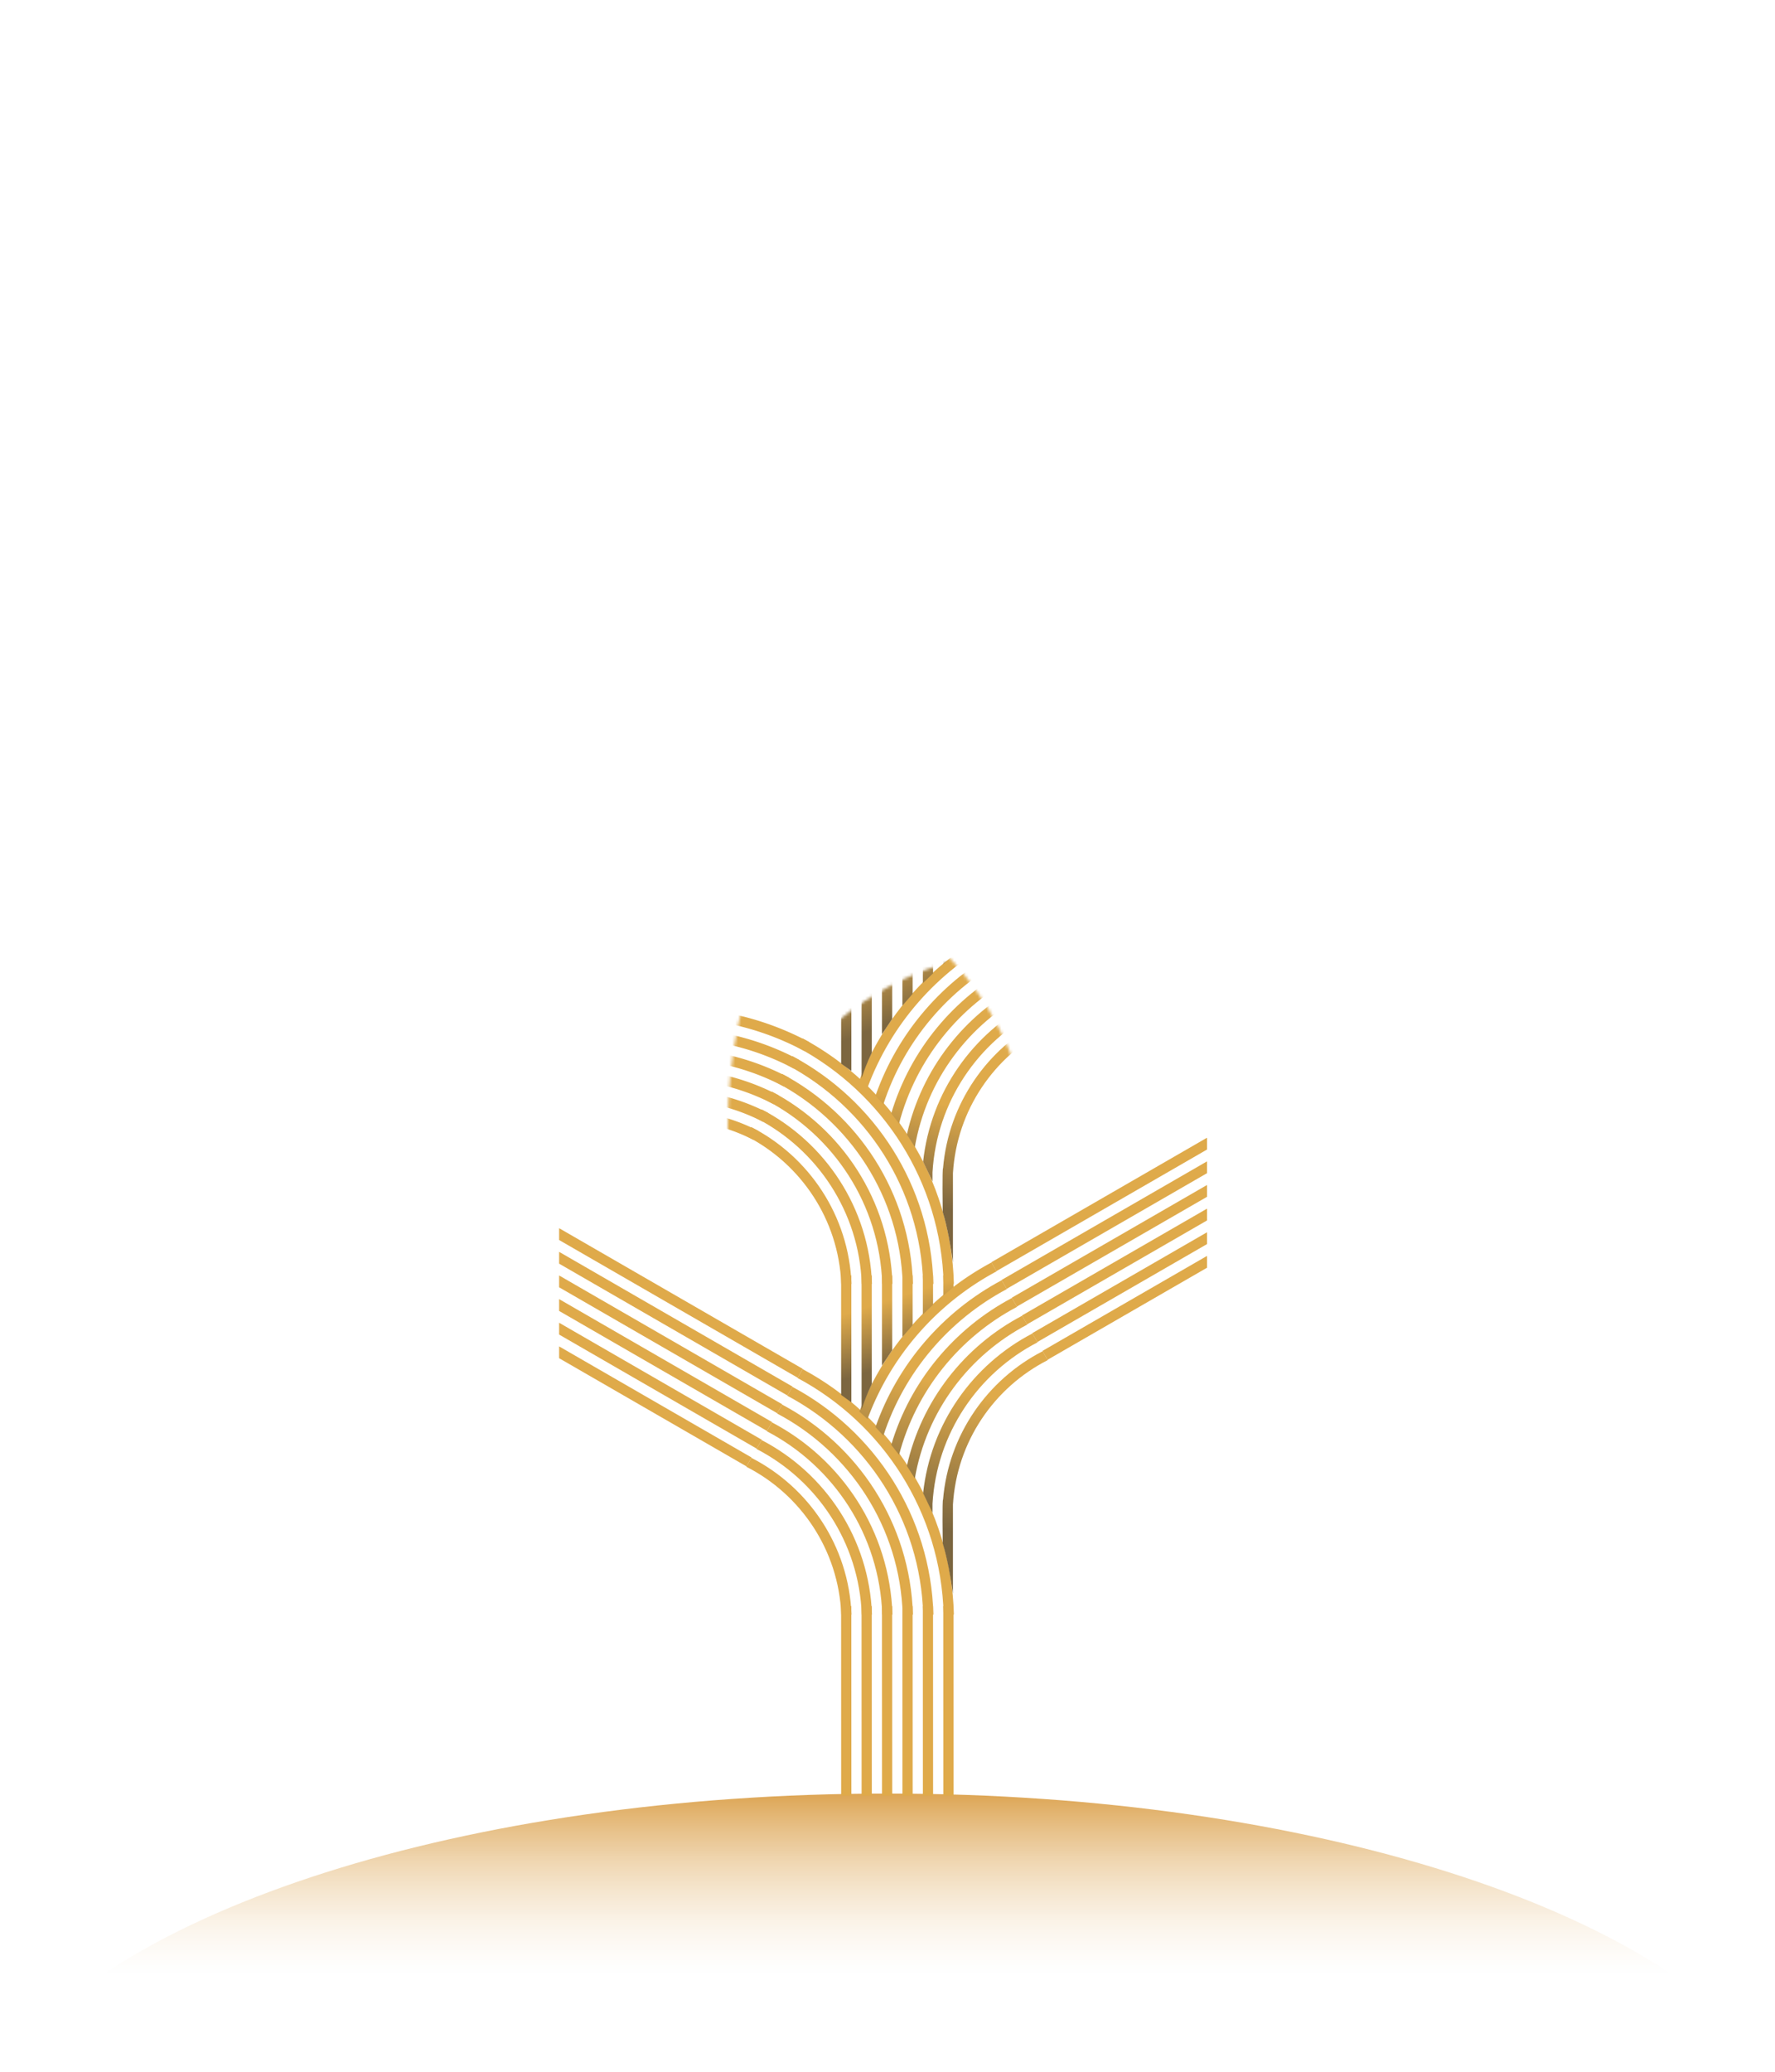 <svg xmlns="http://www.w3.org/2000/svg" xmlns:xlink="http://www.w3.org/1999/xlink" width="600" height="700" fill="none" xmlns:v="https://vecta.io/nano"><style><![CDATA[.B{fill:#dfaa4a}.C{fill:#d9d9d9}.D{fill-rule:evenodd}]]></style><path d="M600 700H0c36.451-54.218 156.958-94 300-94s263.549 39.782 300 94z" fill="url(#F)"/><mask id="A" maskUnits="userSpaceOnUse" x="164" y="234" width="500" height="500" mask-type="alpha"><circle cx="414" cy="484" r="250" class="C"/></mask><g mask="url(#A)" class="B"><path d="M287.771 542.689l.017 63.999h-3.453l-.017-63.999h3.453zm6.908-.001l.017 64h-3.453l-.017-64h3.453zm6.92 64l-.017-63.999h-3.452l.016 63.999h3.453zm6.891-64l.017 64h-3.453l-.016-64h3.452zm6.92 64l-.016-63.999h-3.453l.017 63.999h3.452zm6.892-63.999l.016 63.999h-3.452l-.017-63.999h3.453z"/><path d="M189 458.909l63.334 36.552 1.729-2.995L189 454.916v3.993zm0-7.989l66.793 38.549 1.729-2.996L189 446.927v3.993zm0-7.984l70.251 40.544 1.73-2.995L189 438.943v3.993zm0-7.989l73.71 42.541 1.73-2.996L189 430.954v3.993zm0-7.984l77.168 44.536 1.73-2.995L189 422.97v3.993zm0-7.989l80.628 46.533 1.729-2.996L189 414.98v3.994z" class="D"/><use xlink:href="#K"/><path d="M266.114 471.581l1.731-2.998c27.706 14.758 46.779 43.59 47.677 76.955h-3.46c-.898-32.085-19.275-59.798-45.948-73.957zm-3.463 5.998l1.731-2.998c25.638 13.559 43.319 40.154 44.218 70.957h-3.46c-.9-29.523-17.885-54.998-42.489-67.959zm-3.461 5.994l1.732-2.998c23.57 12.362 39.861 36.72 40.76 64.963h-3.461c-.899-26.962-16.494-50.202-39.031-61.965z"/><use xlink:href="#L"/><path d="M252.264 495.571l1.732-3c19.434 9.964 32.942 29.847 33.843 52.967h-3.462c-.901-21.839-13.714-40.603-32.113-49.967z"/></g><mask id="B" maskUnits="userSpaceOnUse" x="155" y="291" width="273" height="273" mask-type="alpha"><circle cx="291.5" cy="427.5" r="136.5" class="C"/></mask><g mask="url(#B)"><path d="M335.136 426.564l1.73 2.998c-20.001 10.687-35.657 28.443-43.631 49.93a97.74 97.74 0 0 0-2.741-2.528c8.4-21.652 24.361-39.532 44.642-50.4z" fill="url(#G)"/><path d="M303.906 491.572l-2.641-3.383c6.418-21.491 21.308-39.327 40.794-49.634l1.731 2.998c-19.451 10.246-34.14 28.314-39.884 50.019z" fill="url(#G)"/><path d="M309.243 499.52l-2.69-4.217c4.935-22.07 19.457-40.521 38.966-50.754l1.732 2.999c-19.699 10.281-34.094 29.332-38.008 51.972z" fill="url(#G)"/><path d="M315.213 511.15l-3.173-6.658c2.532-23.523 16.857-43.515 36.943-53.943l1.732 2.999c-20.058 10.352-34.1 30.729-35.501 54.505l-.001 3.097z" fill="url(#G)"/><path d="M322.122 538.486c-.739-5.26-1.908-12.06-3.456-17.014 0-.839-.207-14.806.112-14.806 1.85-21.898 15.036-40.568 33.667-50.12l1.732 3c-18.077 9.2-30.762 27.474-32.055 48.824v30.116z" fill="url(#G)"/><path d="M298.612 485.075l-2.674-2.887c7.511-21.399 22.886-39.099 42.658-49.63l1.731 2.998c-19.598 10.403-34.717 28.124-41.715 49.519z" fill="url(#G)"/><path d="M408.004 384.409l-72.922 42.083 1.729 2.995 71.193-41.085v-3.993zm0 7.989l-69.463 40.087 1.73 2.995 67.733-39.088v-3.994zm0 7.984l-66.005 38.091 1.73 2.995 64.275-37.093v-3.993zm0 7.989l-62.545 36.095 1.729 2.995 60.816-35.097v-3.993zm0 7.984l-59.087 34.099 1.729 2.995 57.358-33.101v-3.993zm0 7.989l-55.628 32.103 1.729 2.995 53.899-31.105v-3.993z" class="B D"/></g><mask id="C" maskUnits="userSpaceOnUse" x="246" y="213" width="335" height="335" mask-type="alpha"><circle cx="413.5" cy="380.5" r="167.5" class="C"/></mask><g mask="url(#C)"><use xlink:href="#K" x="-0.002" y="-111.743" class="B"/><path d="M266.112 359.838l1.731-2.998c27.707 14.758 46.779 43.589 47.677 76.955h-3.46c-.898-32.085-19.275-59.799-45.948-73.957zm-3.462 5.998l1.73-2.998c25.638 13.559 43.319 40.154 44.218 70.957h-3.46c-.9-29.523-17.885-54.999-42.488-67.959zm-3.461 5.994l1.731-2.998c23.57 12.361 39.861 36.72 40.76 64.963h-3.461c-.899-26.962-16.494-50.202-39.03-61.965z" class="B"/><use xlink:href="#L" x="-0.002" y="-111.743" class="B"/><path d="M252.262 383.828l1.732-3c19.434 9.964 32.942 29.847 33.843 52.967h-3.461c-.902-21.839-13.715-40.603-32.114-49.967z" class="B"/><path d="M273.592 352.114a97.31 97.31 0 0 0-49.1-11.547v3.461c16.497-.542 32.873 3.309 47.369 11.084l1.731-2.998zm-3.46 5.993c-13.972-7.471-29.749-11.163-45.64-10.619v3.461c15.284-.544 30.464 2.987 43.909 10.156l1.731-2.998zm-3.463 5.997c-12.919-6.865-27.5-10.236-42.177-9.691v3.462a79.92 79.92 0 0 1 40.447 9.227l1.73-2.998zm-3.46 5.993a76.44 76.44 0 0 0-38.717-8.762v3.462a72.97 72.97 0 0 1 36.987 8.298l1.73-2.998zm-3.463 5.999c-10.817-5.654-23.005-8.382-35.254-7.834v3.463c11.642-.549 23.232 2.019 33.523 7.369l1.731-2.998zm-3.461 5.994a62.54 62.54 0 0 0-31.793-6.903v3.464c10.429-.552 20.822 1.694 30.062 6.439l1.731-3z" class="B D"/><path d="M294.691 467.646l-.01-36.701h-3.453l.012 45.241.326-.917c.502-1.457 1.416-4.109 3.125-7.623z" fill="url(#H)"/><path d="M301.591 456.206l-3.451 5.17-.008-30.43h3.452l.007 25.26z" fill="url(#H)"/><path d="M308.497 447.739l-3.452 3.986-.006-20.78h3.453l.005 16.794z" fill="url(#H)"/><path d="M315.398 440.831l-3.452 3.304-.003-13.189h3.453l.002 9.885z" fill="url(#H)"/><path d="M322.305 434.939l-3.453 2.838-.001-6.832h3.453l.001 3.994z" fill="url(#H)"/><path d="M284.331 471.317l-.011-40.371h3.453l.011 42.866-3.453-2.495z" fill="url(#H)"/></g><mask id="D" maskUnits="userSpaceOnUse" x="142" y="291" width="207" height="207" mask-type="alpha"><circle cx="245.5" cy="394.5" r="103.5" class="C"/></mask><g mask="url(#D)"><path d="M372.004 293.202L335.082 314.5l1.729 2.995 35.193-20.3v-3.993zm0 7.988l-33.462 19.303 1.729 2.995 31.733-18.305v-3.993zm0 7.983l-30.005 17.308 1.73 2.995 28.275-16.31v-3.993zm0 7.988l-26.545 15.313 1.729 2.995 24.816-14.315v-3.993zm0 7.983l-23.088 13.318 1.73 2.995 21.358-12.32v-3.993zm0 7.989l-19.628 11.322 1.729 2.995 17.899-10.325v-3.992z" class="B D"/><path d="M335.136 314.592l1.73 2.997c-20.001 10.688-35.657 28.443-43.631 49.931-.898-.86-1.811-1.704-2.741-2.529 8.4-21.651 24.361-39.531 44.642-50.399z" fill="url(#I)"/><path d="M303.906 379.6l-2.641-3.384c6.418-21.491 21.308-39.327 40.794-49.633l1.731 2.998c-19.451 10.246-34.14 28.313-39.884 50.019z" fill="url(#I)"/><path d="M309.243 387.548l-2.69-4.218c4.935-22.07 19.457-40.521 38.966-50.753l1.732 2.998c-19.699 10.282-34.094 29.332-38.008 51.973z" fill="url(#I)"/><path d="M315.213 399.177l-3.173-6.657c2.532-23.524 16.857-43.515 36.943-53.944l1.732 2.999c-20.058 10.353-34.1 30.73-35.501 54.505l-.001 3.097z" fill="url(#I)"/><path d="M322.122 426.514c-.739-5.261-1.908-12.061-3.456-17.015 0-.839-.207-14.805.112-14.805 1.85-21.898 15.036-40.568 33.667-50.121l1.732 3c-18.077 9.2-30.762 27.475-32.055 48.824v30.117z" fill="url(#I)"/><path d="M298.612 373.103l-2.674-2.888c7.511-21.399 22.886-39.098 42.658-49.63l1.731 2.998c-19.598 10.403-34.717 28.124-41.715 49.52z" fill="url(#I)"/></g><mask id="E" maskUnits="userSpaceOnUse" x="246" y="321" width="207" height="207" mask-type="alpha"><circle cx="349.5" cy="424.5" r="103.5" class="C"/></mask><g mask="url(#E)" class="D"><path d="M284.322 267.274l.009 92.098 3.453 2.496-.009-96.587-3.453 1.993zm6.908-3.988l.01 100.955.326-.917h0 0c.502-1.457 1.416-4.109 3.124-7.623l-.008-94.408-3.452 1.993zm6.902-3.985l.007 90.13 3.452-5.17-.006-86.954-3.453 1.994zm6.908-3.988l.005 84.467 3.451-3.985-.004-82.476-3.452 1.994zm6.903-3.986l.003 80.863 3.452-3.304-.003-79.552-3.452 1.993zm6.907-3.988l.002 78.493 3.452-2.838-.001-77.648-3.453 1.993z" fill="url(#J)"/></g><defs><linearGradient id="F" x1="300" y1="606" x2="300" y2="697.5" xlink:href="#M"><stop stop-color="#dca452"/><stop offset=".661" stop-color="#f6e5cc" stop-opacity="0"/></linearGradient><linearGradient id="G" x1="320.5" y1="468.002" x2="307.5" y2="513.502" xlink:href="#M"><stop stop-color="#dfaa4a"/><stop offset="1" stop-color="#7b6640"/></linearGradient><linearGradient id="H" x1="296.501" y1="440.5" x2="303.001" y2="460.5" xlink:href="#M"><stop stop-color="#dfaa4a"/><stop offset="1" stop-color="#7c6640"/></linearGradient><linearGradient id="I" x1="317" y1="372.506" x2="308.5" y2="405.506" xlink:href="#M"><stop stop-color="#dfaa4a"/><stop offset="1" stop-color="#7d6640"/></linearGradient><linearGradient id="J" x1="296.503" y1="319.458" x2="306.207" y2="343.25" xlink:href="#M"><stop stop-color="#dfaa4a"/><stop offset="1" stop-color="#7c6640"/></linearGradient><path id="K" d="M271.305 462.59l-1.73 2.997c28.74 15.356 48.507 45.306 49.406 79.951h3.459c-.898-35.926-21.361-66.993-51.135-82.948z"/><path id="L" d="M255.727 489.573l1.731-2.999c21.501 11.163 36.4 33.283 37.3 58.964h-3.461c-.9-24.4-15.104-45.401-35.57-55.965z"/><linearGradient id="M" gradientUnits="userSpaceOnUse"/></defs></svg>